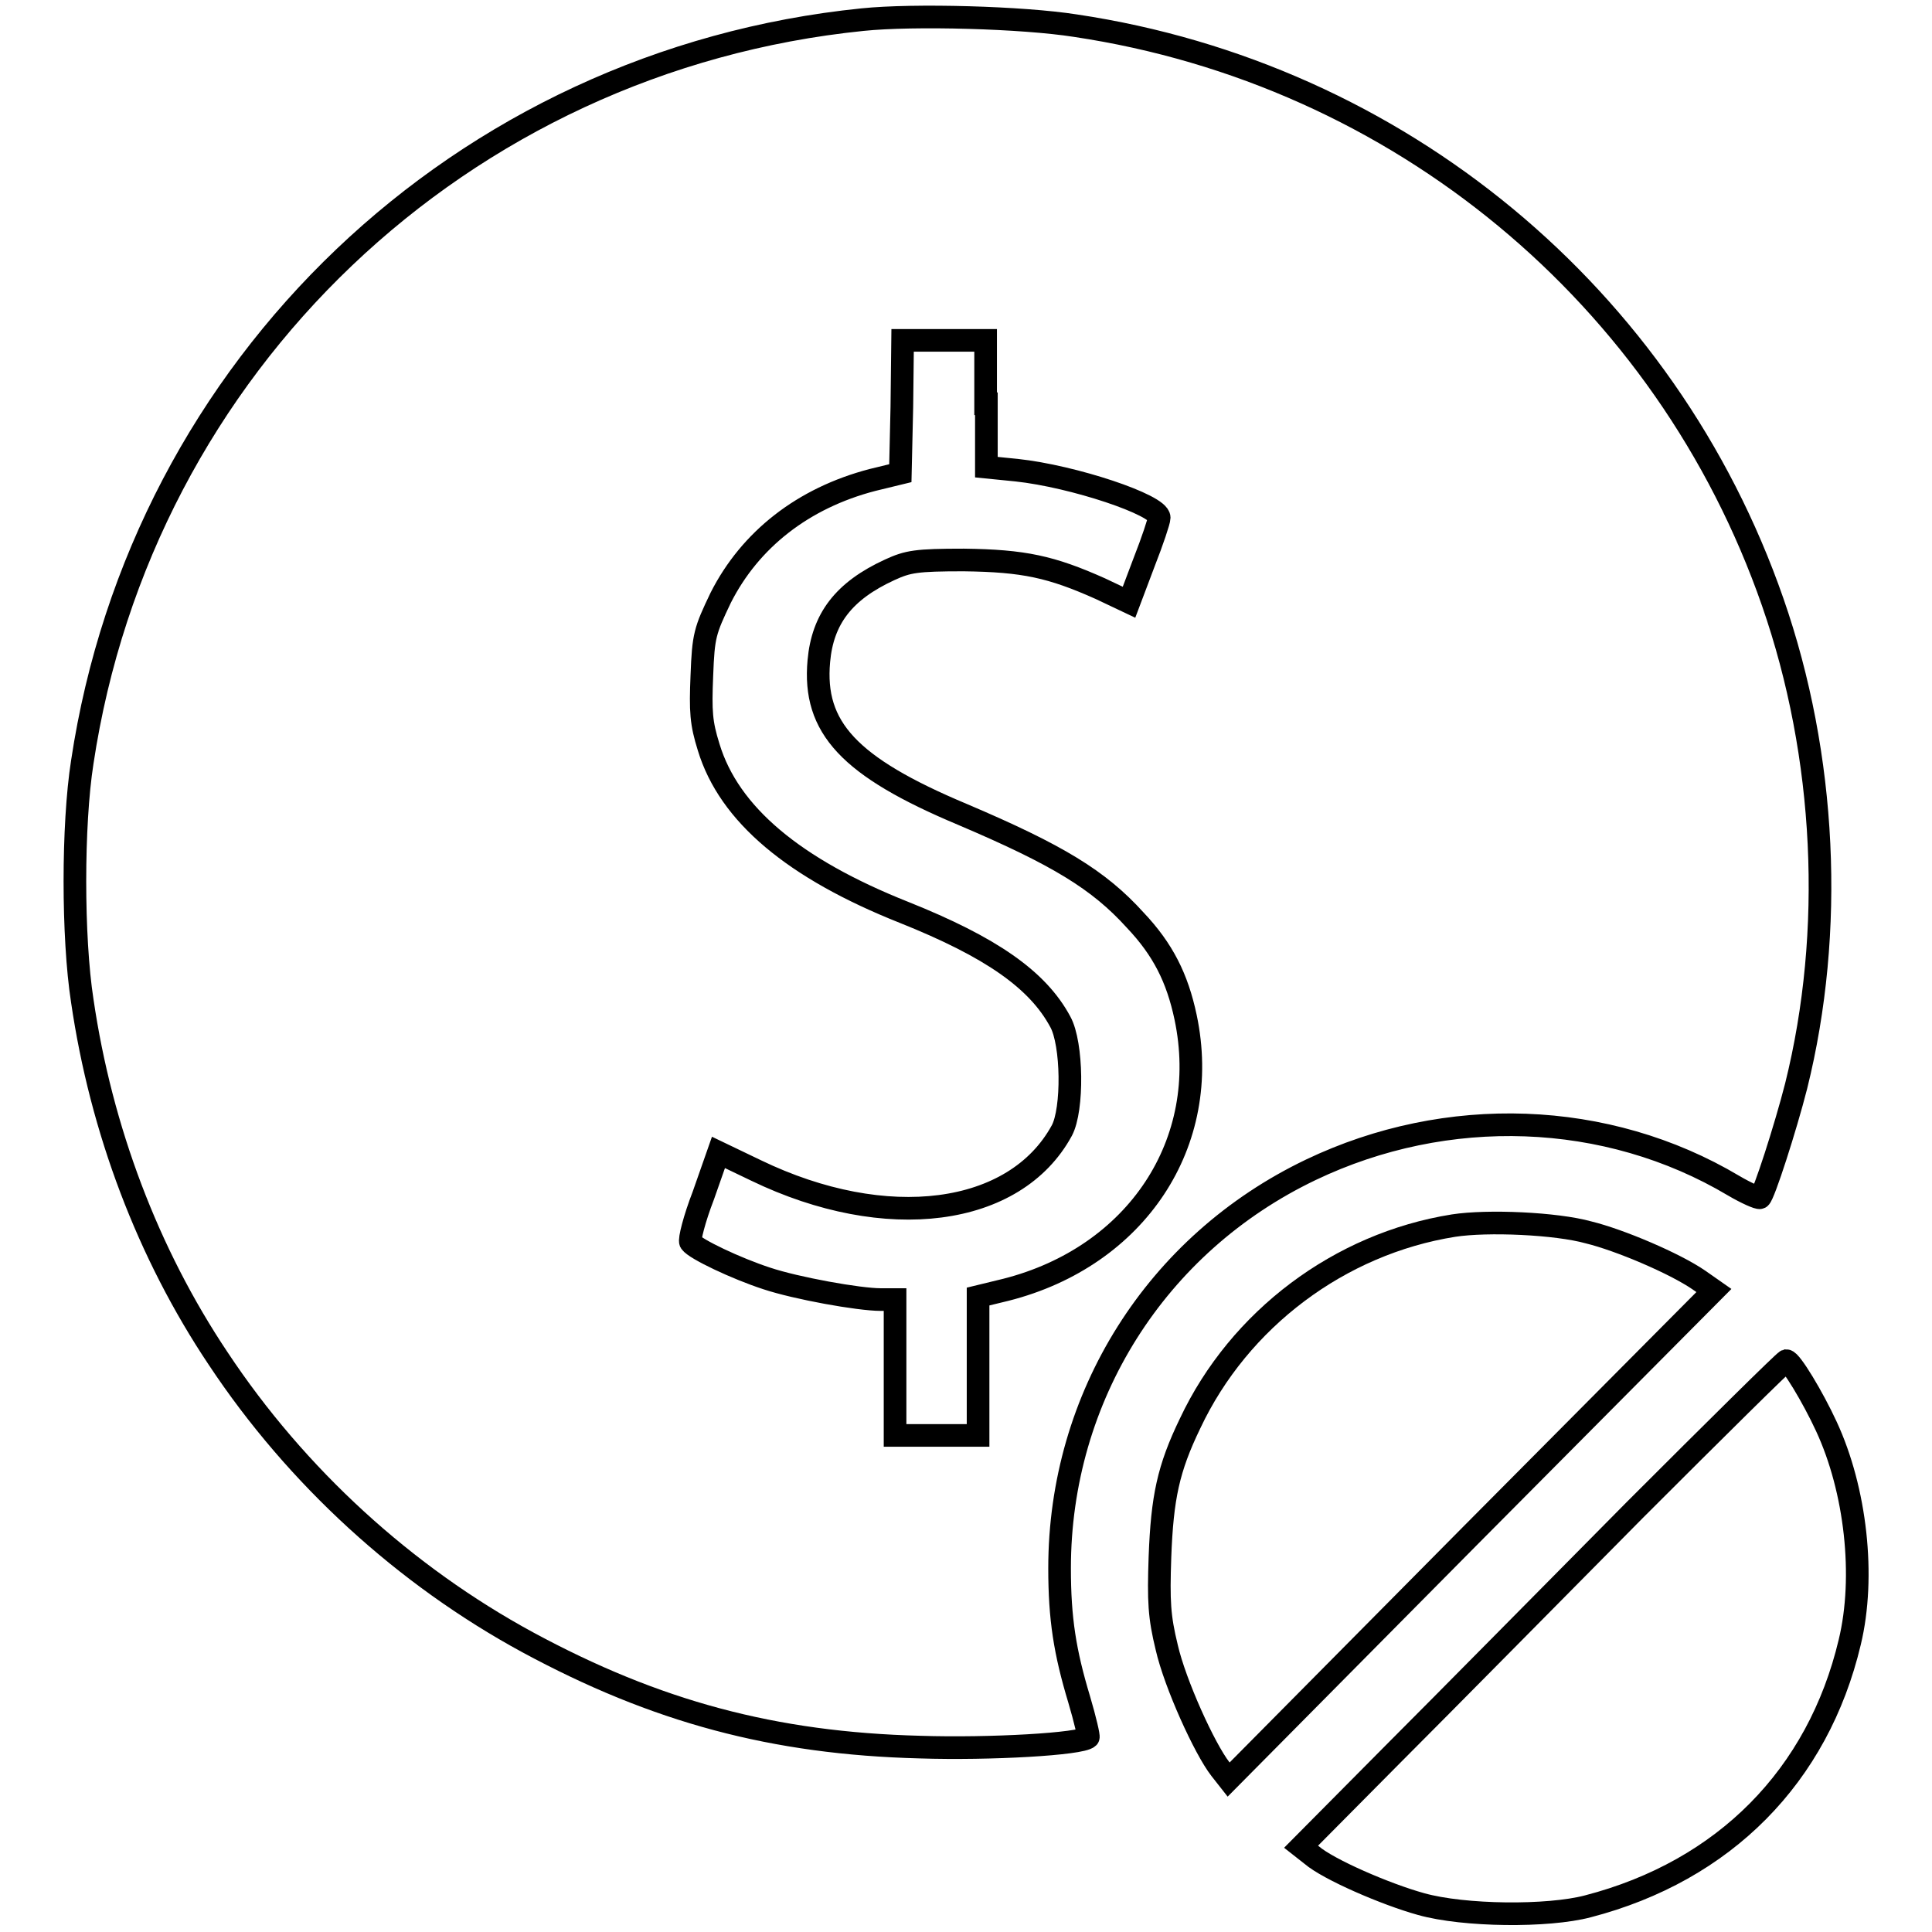 <?xml version="1.0" encoding="utf-8"?>
<!-- Svg Vector Icons : http://www.onlinewebfonts.com/icon -->
<!DOCTYPE svg PUBLIC "-//W3C//DTD SVG 1.1//EN" "http://www.w3.org/Graphics/SVG/1.1/DTD/svg11.dtd">
<svg version="1.1" xmlns="http://www.w3.org/2000/svg" xmlns:xlink="http://www.w3.org/1999/xlink" x="0px" y="0px" viewBox="0 0 256 256" enable-background="new 0 0 256 256" xml:space="preserve">
<g><g><g><path stroke-width="3" fill-opacity="0" stroke="#000000"  d="M114.3,2.6C61.1,8,18.8,48.4,10.9,101c-1.3,8.3-1.3,23.2,0,31.6c2.5,17.1,8.7,33.5,18,47.4c10.4,15.7,24.8,28.8,41,37.6c17,9.2,32.6,13.4,52,13.9c9.3,0.3,21.4-0.4,22.3-1.3c0.1-0.1-0.4-2.3-1.2-5c-1.9-6.3-2.6-10.7-2.6-17.4c0-22.7,12.8-43,33.3-52.8c18-8.6,39.2-7.9,56,2.1c1.7,1,3.3,1.7,3.5,1.6c0.5-0.3,3.4-9.3,4.8-14.8c5.1-20.5,4-43.7-3.1-64.1c-14.1-40.6-49.6-70-92.4-76.4C135.5,2.3,121.1,1.9,114.3,2.6z M130.7,53.5v8.4l4,0.4c7.5,0.8,18.9,4.6,18.9,6.3c0,0.4-0.9,3.1-2,5.9l-2,5.3l-3.8-1.8c-6.5-2.9-10.1-3.7-18.1-3.8c-6.3,0-7.4,0.2-9.8,1.3c-6.1,2.8-8.9,6.5-9.4,12.1c-0.8,8.8,4,14,19,20.3c12.7,5.4,18.1,8.7,22.9,14c3.7,3.9,5.6,7.7,6.7,12.9c3.5,16.6-6.5,31.7-23.8,36.1l-3.7,0.9v9.2v9.2h-5.5h-5.5v-9v-9h-1.9c-2.9,0-11.2-1.5-15.1-2.8c-4-1.3-9.5-3.9-10.1-4.8c-0.2-0.3,0.5-3.1,1.7-6.2l2-5.7l5,2.4c17.2,8.3,34.3,6.1,40.5-5.3c1.5-2.8,1.4-11.5-0.2-14.4c-3-5.6-9.2-9.9-20.7-14.5c-14.6-5.8-23.2-13-25.9-21.9c-1-3.2-1.1-4.7-0.9-9.5c0.2-5.3,0.4-5.9,2.5-10.3c3.9-7.7,10.9-13.2,20.1-15.6l3.7-0.9l0.2-8.8l0.1-8.8h5.5h5.5V53.5L130.7,53.5z"/><path stroke-width="3" fill-opacity="0" stroke="#000000"  d="M192.6,162.4c-15.1,2.4-28.4,12.4-34.9,26.2c-2.9,6-3.7,9.8-4,17.7c-0.2,5.9-0.1,7.9,0.9,12c1.1,4.8,5,13.4,7.1,16.1l1.1,1.4l32.1-32.4l32.2-32.4l-2-1.4c-3.2-2.2-10.5-5.3-14.6-6.3C206.2,162.1,197.1,161.7,192.6,162.4z"/><path stroke-width="3" fill-opacity="0" stroke="#000000"  d="M216.6,200.1c-10.8,10.9-25.1,25.4-31.9,32.2l-12.3,12.4l1.4,1.1c2.2,1.9,9.8,5.2,14.5,6.5c5.7,1.6,16.8,1.7,22.1,0.3c18.1-4.7,30.5-17.3,34.7-35c2.1-8.7,0.8-20.2-3.1-28.6c-1.8-3.9-4.7-8.7-5.3-8.7C236.4,180.4,227.4,189.3,216.6,200.1z"/></g></g></g>
</svg>